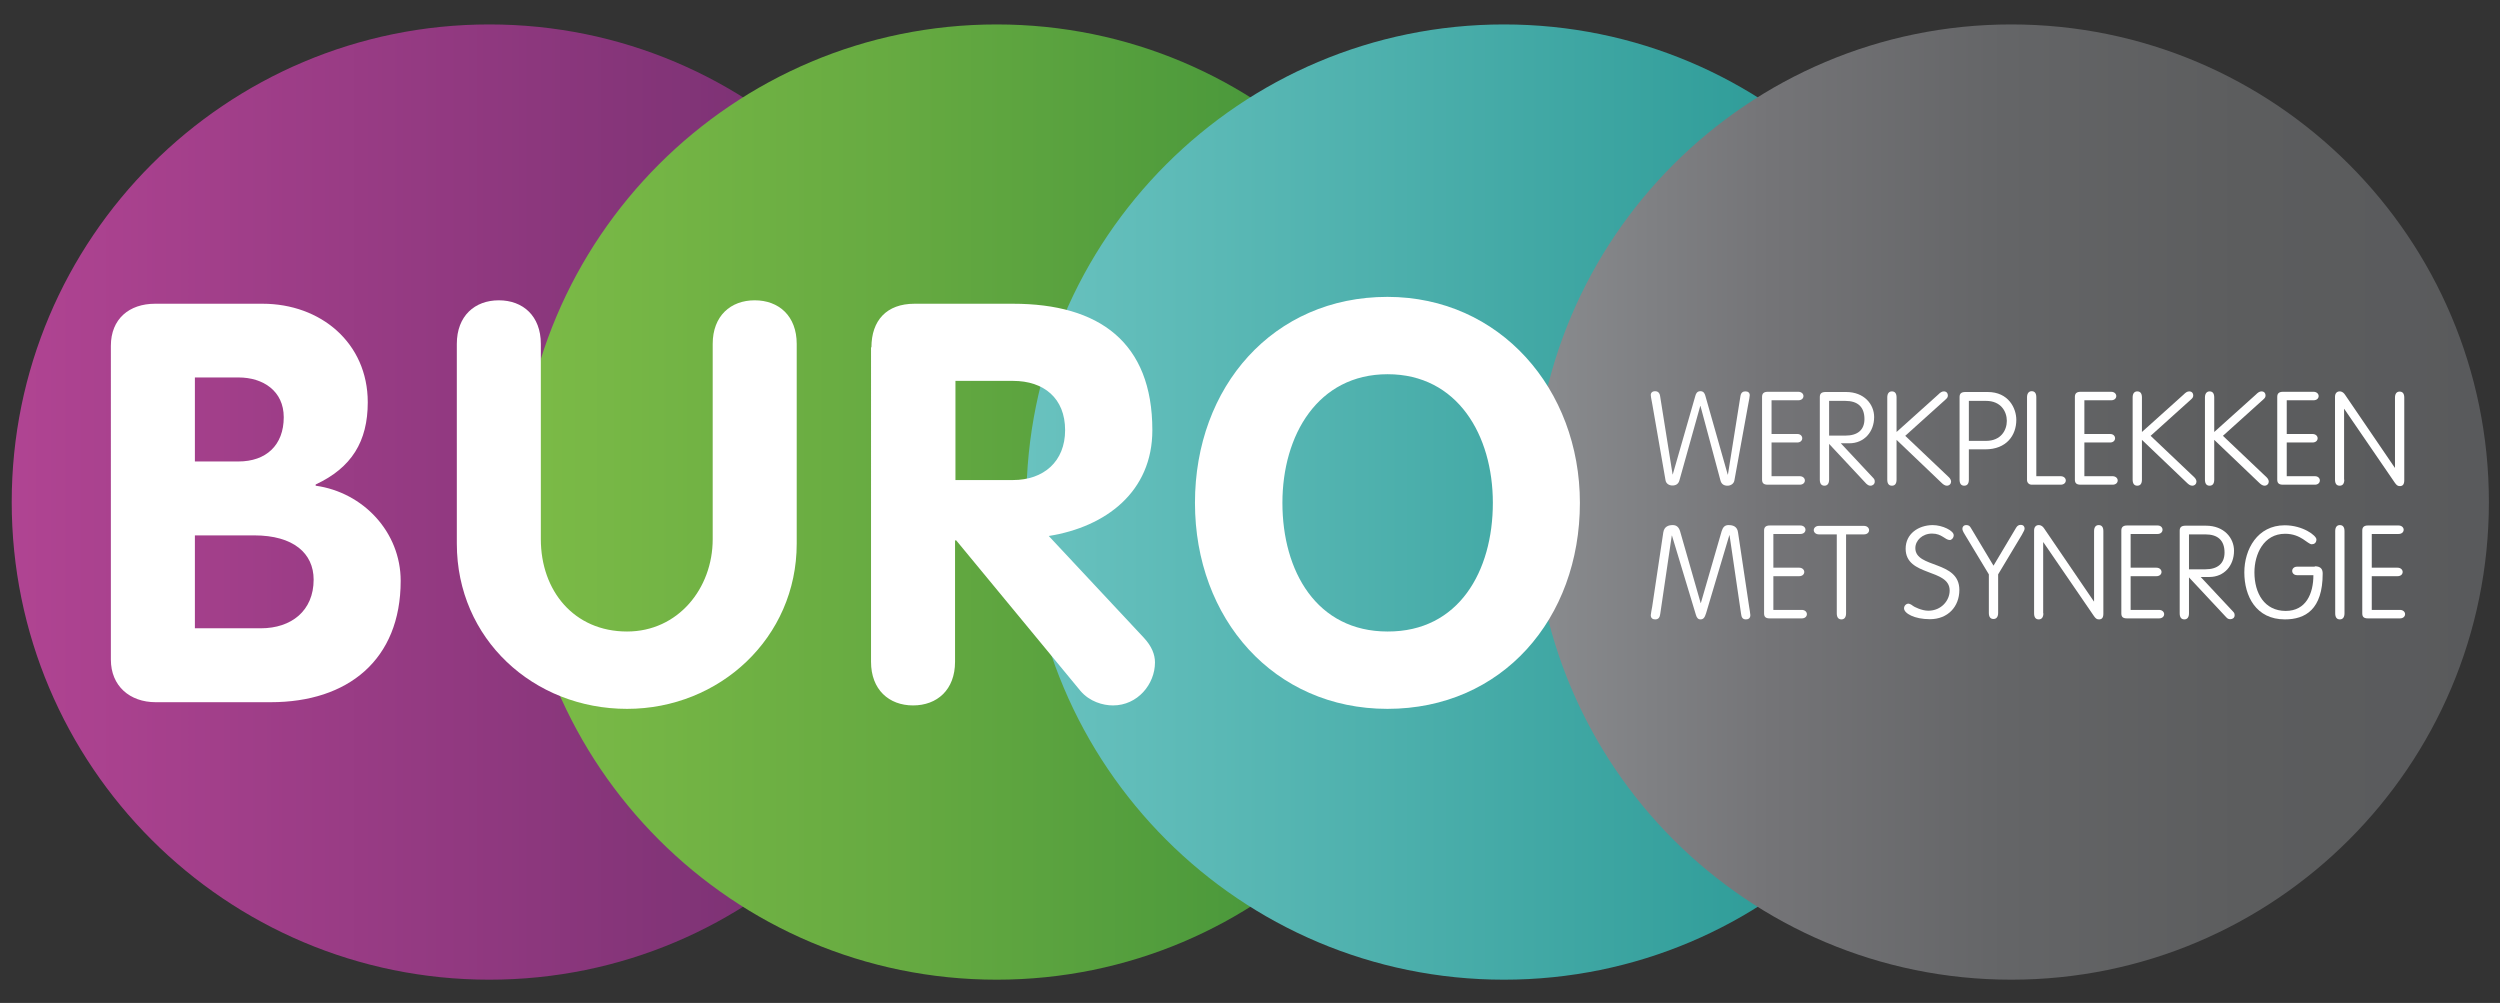 <?xml version="1.0" encoding="utf-8"?>
<!-- Generator: Adobe Illustrator 26.3.1, SVG Export Plug-In . SVG Version: 6.00 Build 0)  -->
<svg version="1.1" id="Laag_1" xmlns="http://www.w3.org/2000/svg" xmlns:xlink="http://www.w3.org/1999/xlink" x="0px" y="0px"
	 viewBox="0 0 1237.9 496.6" style="enable-background:new 0 0 1237.9 496.6;" xml:space="preserve">
<rect x="0" y="0" width="1237.9" height="496.6" fill="#333333" stroke="none"/>
<style type="text/css">
	.st0{fill:url(#SVGID_1_);}
	.st1{fill:url(#SVGID_00000003062659974436794450000012804882403311694014_);}
	.st2{fill:url(#SVGID_00000101088493701006276620000012710584120971468174_);}
	.st3{fill:url(#SVGID_00000142172912316789872270000000216827016131404173_);}
	.st4{fill:#FFFFFF;}
</style>
<g>
	<linearGradient id="SVGID_1_" gradientUnits="userSpaceOnUse" x1="5.808" y1="248.605" x2="478.801" y2="248.605">
		<stop  offset="0" style="stop-color:#B04592"/>
		<stop  offset="3.378844e-02" style="stop-color:#AE4391"/>
		<stop  offset="0.682" style="stop-color:#833478"/>
		<stop  offset="1" style="stop-color:#72306F"/>
	</linearGradient>
	<path class="st0" d="M478.8,248.6c0-130.6-105.9-236.5-236.5-236.5C111.7,12.1,5.8,118,5.8,248.6c0,130.6,105.9,236.5,236.5,236.5
		C372.9,485.1,478.8,379.2,478.8,248.6z"/>
	
		<linearGradient id="SVGID_00000101793327525229793020000010212448511538595761_" gradientUnits="userSpaceOnUse" x1="257.04" y1="248.605" x2="730.013" y2="248.605">
		<stop  offset="0" style="stop-color:#7CBB47"/>
		<stop  offset="0.398" style="stop-color:#66AA41"/>
		<stop  offset="1" style="stop-color:#3A8E38"/>
	</linearGradient>
	<path style="fill:url(#SVGID_00000101793327525229793020000010212448511538595761_);" d="M730,248.6C730,118,624.1,12.1,493.5,12.1
		C362.9,12.1,257,118,257,248.6c0,130.6,105.9,236.5,236.5,236.5C624.1,485.1,730,379.2,730,248.6z"/>
	
		<linearGradient id="SVGID_00000024692482054053199050000006193576306795047355_" gradientUnits="userSpaceOnUse" x1="508.247" y1="248.605" x2="981.245" y2="248.605">
		<stop  offset="0" style="stop-color:#69C2BF"/>
		<stop  offset="1" style="stop-color:#1F928E"/>
	</linearGradient>
	<path style="fill:url(#SVGID_00000024692482054053199050000006193576306795047355_);" d="M981.2,248.6
		c0-130.6-105.9-236.5-236.5-236.5c-130.6,0-236.5,105.9-236.5,236.5c0,130.6,105.9,236.5,236.5,236.5
		C875.4,485.1,981.2,379.2,981.2,248.6z"/>
	
		<linearGradient id="SVGID_00000162317672223717440760000012799567965279468465_" gradientUnits="userSpaceOnUse" x1="1232.361" y1="248.605" x2="759.371" y2="248.605">
		<stop  offset="0" style="stop-color:#595A5C"/>
		<stop  offset="0.259" style="stop-color:#5C5D5E"/>
		<stop  offset="0.507" style="stop-color:#646567"/>
		<stop  offset="0.751" style="stop-color:#747477"/>
		<stop  offset="0.991" style="stop-color:#898B8E"/>
		<stop  offset="1" style="stop-color:#8A8C8F"/>
	</linearGradient>
	<path style="fill:url(#SVGID_00000162317672223717440760000012799567965279468465_);" d="M1232.4,248.6
		c0-130.6-105.9-236.5-236.5-236.5c-130.6,0-236.5,105.9-236.5,236.5c0,130.6,105.9,236.5,236.5,236.5
		C1126.5,485.1,1232.4,379.2,1232.4,248.6z"/>
	<g>
		<g>
			<g>
				<path class="st4" d="M54.9,171.2c0-13.3,9.1-20.8,21.9-20.8H130c28.8,0,52.1,19.4,52.1,48.8c0,19.4-8,32.4-25.8,40.7v0.6
					c23.6,3.3,42.1,23,42.1,47.1c0,39.1-26.1,60.1-64.3,60.1H77.1c-12.8,0-22.2-8-22.2-21.1V171.2z M96.5,228.5h21.6
					c13.6,0,22.4-8,22.4-21.9c0-13-10.2-19.7-22.4-19.7H96.5V228.5z M96.5,311.1h32.7c15,0,26.1-8.6,26.1-24.1
					c0-13-10-21.9-29.4-21.9H96.5V311.1z"/>
				<path class="st4" d="M226.2,170.3c0-13.9,8.9-21.6,20.8-21.6c11.9,0,20.8,7.7,20.8,21.6V267c0,25.5,16.4,45.7,42.7,45.7
					c25.2,0,42.4-21.3,42.4-45.7v-96.7c0-13.9,8.9-21.6,20.8-21.6c11.9,0,20.8,7.7,20.8,21.6v98.9c0,46.6-38.2,81.8-84,81.8
					c-46.3,0-84.3-34.6-84.3-81.8V170.3z"/>
				<path class="st4" d="M431.5,172c0-13.3,7.5-21.6,21.3-21.6h48.8c42.7,0,69,19.1,69,62.6c0,30.5-23,47.9-51.3,52.4l47.1,50.4
					c3.9,4.2,5.5,8.3,5.5,12.2c0,10.8-8.6,21.3-20.8,21.3c-5,0-11.6-1.9-16.1-7.2l-61.5-74.5h-0.6v60.1c0,13.9-8.9,21.6-20.8,21.6
					c-11.9,0-20.8-7.8-20.8-21.6V172z M473.1,237.7h28.5c15.2,0,25.8-9.2,25.8-24.7c0-15.8-10.5-24.4-25.8-24.4h-28.5V237.7z"/>
				<path class="st4" d="M591.7,249c0-57.6,38.8-102,95.3-102c55.7,0,95.3,45.7,95.3,102c0,57.4-38.5,102-95.3,102
					C630.8,351,591.7,306.4,591.7,249z M739.2,249c0-33.5-17.5-63.7-52.1-63.7c-34.6,0-52.1,30.2-52.1,63.7
					c0,33.8,16.9,63.7,52.1,63.7C722.3,312.8,739.2,282.9,739.2,249z"/>
			</g>
		</g>
		<g>
			<g>
				<path class="st4" d="M839.5,195.9c0.3-1.1,0.9-2.2,2.5-2.2c1.5,0,2.1,1.1,2.4,2.2l11.1,39.1h0.1l6.2-38.9
					c0.3-1.9,1.4-2.3,2.5-2.3c1.2,0,2.1,0.6,2.1,1.9c0,0.5-0.3,2.4-0.8,4.8l-6.8,37.4c-0.3,1.7-1.9,2.6-3.4,2.6
					c-1.7,0-3-0.7-3.5-2.6L842,201h-0.1l-10.3,36.8c-0.5,1.9-1.8,2.6-3.5,2.6c-1.5,0-3.1-0.8-3.4-2.6l-6.5-37.4
					c-0.7-3.7-0.8-4.3-0.8-4.8c0-1.3,1-1.9,2.1-1.9c1.1,0,2.2,0.5,2.5,2.3l6.2,38.9h0.1L839.5,195.9z"/>
				<path class="st4" d="M877.1,235.8h14.1c1.5,0,2.5,1,2.5,2.1c0,1.2-1,2.1-2.5,2.1h-15.9c-2.1,0-2.8-0.9-2.8-2.5v-41
					c0-1.6,0.8-2.5,2.8-2.5h15.2c1.5,0,2.5,1,2.5,2.1c0,1.2-1,2.1-2.5,2.1h-13.3v16.7H890c1.5,0,2.4,1,2.4,2.1c0,1.2-1,2.1-2.4,2.1
					h-12.8V235.8z"/>
				<path class="st4" d="M905.7,237.5c0,2-0.9,3-2.3,3c-1.5,0-2.3-1-2.3-3v-40.9c0-1.6,0.7-2.5,2.9-2.5h10.1c9,0,13.9,6.1,13.9,12.4
					c0,7.3-4.9,13-12.3,13h-4.2l15.9,17c0.7,0.7,0.9,1.1,0.9,2c0,1.2-1,2-2.1,2c-0.8,0-1.3-0.3-2.1-1l-18.4-19.7V237.5z
					 M905.7,215.7h8c6.1,0,9.5-2.8,9.5-8.2c0-6-3.3-9-9.5-9h-8V215.7z"/>
				<path class="st4" d="M939.1,237.5c0,2-0.8,3-2.3,3c-1.5,0-2.3-1-2.3-3v-40.7c0-1.9,0.8-3,2.3-3c1.5,0,2.3,1,2.3,3v17.1
					l20.6-18.5c1-1,1.8-1.6,2.8-1.6c1.4,0,2,1,2,1.9c0,0.7-0.1,1.2-1,2l-20.1,18.1l21.7,20.6c0.7,0.7,1,1.5,1,2.1c0,1-0.8,2-2.1,2
					c-1,0-1.9-0.7-2.8-1.6l-22.1-21.1V237.5z"/>
				<path class="st4" d="M974.9,237.5c0,2-0.8,3-2.3,3c-1.5,0-2.3-1-2.3-3v-40.9c0-1.6,0.7-2.5,2.9-2.5h11
					c10.4,0,14.2,8.1,14.2,13.8c0,7.6-4.8,14.6-15.4,14.6h-8.1V237.5z M974.9,218.3h8.5c7.4,0,10.3-5.3,10.3-9.9
					c0-4.6-2.9-9.9-10.3-9.9h-8.5V218.3z"/>
				<path class="st4" d="M1008.3,235.8h12.1c1.5,0,2.5,1,2.5,2.1c0,1.2-1,2.1-2.5,2.1h-14.4c-1.3,0-2.3-1-2.3-2.3v-41
					c0-1.9,0.9-3,2.3-3c1.5,0,2.3,1,2.3,3V235.8z"/>
				<path class="st4" d="M1032.1,235.8h14c1.5,0,2.5,1,2.5,2.1c0,1.2-1,2.1-2.5,2.1h-15.9c-2.1,0-2.8-0.9-2.8-2.5v-41
					c0-1.6,0.8-2.5,2.8-2.5h15.2c1.5,0,2.5,1,2.5,2.1c0,1.2-1,2.1-2.5,2.1h-13.3v16.7h12.8c1.5,0,2.4,1,2.4,2.1c0,1.2-1,2.1-2.4,2.1
					h-12.8V235.8z"/>
				<path class="st4" d="M1060.6,237.5c0,2-0.8,3-2.3,3c-1.5,0-2.3-1-2.3-3v-40.7c0-1.9,0.8-3,2.3-3c1.5,0,2.3,1,2.3,3v17.1
					l20.6-18.5c1-1,1.8-1.6,2.8-1.6c1.4,0,2,1,2,1.9c0,0.7-0.1,1.2-1,2l-20.1,18.1l21.7,20.6c0.7,0.7,1,1.5,1,2.1c0,1-0.8,2-2.1,2
					c-1,0-1.9-0.7-2.8-1.6l-22.1-21.1V237.5z"/>
				<path class="st4" d="M1096.4,237.5c0,2-0.8,3-2.3,3c-1.5,0-2.3-1-2.3-3v-40.7c0-1.9,0.9-3,2.3-3c1.5,0,2.3,1,2.3,3v17.1
					l20.6-18.5c1-1,1.8-1.6,2.8-1.6c1.4,0,2,1,2,1.9c0,0.7-0.1,1.2-1,2l-20.1,18.1l21.7,20.6c0.7,0.7,1,1.5,1,2.1c0,1-0.8,2-2.1,2
					c-1,0-1.9-0.7-2.8-1.6l-22.1-21.1V237.5z"/>
				<path class="st4" d="M1132.2,235.8h14.1c1.5,0,2.4,1,2.4,2.1c0,1.2-1,2.1-2.4,2.1h-15.9c-2.1,0-2.8-0.9-2.8-2.5v-41
					c0-1.6,0.8-2.5,2.8-2.5h15.2c1.5,0,2.5,1,2.5,2.1c0,1.2-1,2.1-2.5,2.1h-13.3v16.7h12.8c1.5,0,2.5,1,2.5,2.1c0,1.2-1,2.1-2.5,2.1
					h-12.8V235.8z"/>
				<path class="st4" d="M1160.8,237.5c0,2-0.8,3-2.3,3c-1.5,0-2.3-1-2.3-3v-41c0-1.8,1-2.7,2.3-2.7c1.3,0,2.1,0.8,2.7,1.7
					l24.6,36.1h0.1v-34.7c0-1.9,0.8-3,2.3-3c1.5,0,2.3,1,2.3,3v40.9c0,2.2-0.9,2.9-2.2,2.9c-1.2,0-1.7-0.6-2.5-1.7l-25-36.5h-0.1
					V237.5z"/>
			</g>
			<g>
				<path class="st4" d="M852.5,263c0.6-1.9,1.5-3,3.4-3c2.1,0,4.3,0.6,4.7,3.6l5.5,36.8c0.2,1.2,0.6,3.6,0.6,4.2
					c0,1.7-1.2,2.1-2.2,2.1c-1.7,0-2.2-1.1-2.4-2.8l-5.7-38.9h-0.1l-11.5,38.6c-0.7,2.3-1.4,3.1-2.8,3.1c-1.3,0-1.9-1-2.3-2.4
					l-11.8-39.1h-0.1l-5.7,38.7c-0.2,1.7-0.8,2.8-2.5,2.8c-1,0-2.2-0.4-2.2-2.1c0-0.6,0.5-3,0.7-4.2l5.5-36.8c0.5-3,2.7-3.6,4.7-3.6
					c1.9,0,3,1.1,3.6,3l10.2,35.6h0.1L852.5,263z"/>
				<path class="st4" d="M878.1,302h14.1c1.5,0,2.5,1,2.5,2.1c0,1.2-1,2.1-2.5,2.1h-15.9c-2.1,0-2.8-0.8-2.8-2.5v-41
					c0-1.6,0.8-2.5,2.8-2.5h15.2c1.5,0,2.5,1,2.5,2.1c0,1.2-1,2.1-2.5,2.1h-13.4v16.7h12.8c1.5,0,2.5,1,2.5,2.1c0,1.2-1,2.1-2.5,2.1
					h-12.8V302z"/>
				<path class="st4" d="M914.1,303.7c0,1.9-0.8,3-2.3,3c-1.5,0-2.3-1-2.3-3v-39.1h-8.9c-1.5,0-2.5-1-2.5-2.1c0-1.1,1-2.1,2.5-2.1
					H923c1.5,0,2.5,1,2.5,2.1c0,1.2-1,2.1-2.5,2.1h-8.9V303.7z"/>
				<path class="st4" d="M942.8,301.2c0-1.2,1-2.3,2.2-2.3c0.5,0,1.7,0.6,2.2,1.1c0.5,0.4,4.3,2.4,7.6,2.4c6.5,0,10.6-5.1,10.6-10
					c0-11-21.8-6.8-21.8-20.7c0-7.4,6.3-11.6,13.3-11.7c5,0,10.5,2.8,10.5,5c0,1.4-1.1,2.4-1.9,2.4c-2.4,0-3.9-3.2-8.8-3.2
					c-4.8,0-8.3,3.4-8.3,7.2c0,10.1,21.8,6,21.8,20.7c0,8.3-5.7,14.5-14.6,14.5C947.9,306.6,942.8,303.7,942.8,301.2z"/>
				<path class="st4" d="M998.3,261.3c0.6-1,1.3-1.4,2.3-1.4c1.3,0,1.9,0.8,1.9,1.8c0,0.6-0.3,1.3-1.4,3.2l-11.7,19.5v19.1
					c0,1.9-0.8,3-2.3,3c-1.5,0-2.3-1-2.3-3v-19.1L973.1,265c-1.2-1.9-1.4-2.6-1.4-3.2c0-1,0.7-1.8,1.9-1.8c1,0,1.7,0.3,2.3,1.4
					l11.2,18.7L998.3,261.3z"/>
				<path class="st4" d="M1011.8,303.7c0,1.9-0.8,3-2.3,3c-1.5,0-2.3-1-2.3-3v-41c0-1.8,1-2.7,2.3-2.7c1.3,0,2.1,0.8,2.7,1.7
					l24.6,36.1h0.1v-34.8c0-1.9,0.8-3,2.3-3c1.5,0,2.3,1,2.3,3v40.9c0,2.2-0.9,2.8-2.2,2.8c-1.2,0-1.7-0.6-2.5-1.7l-25-36.5h-0.1
					V303.7z"/>
				<path class="st4" d="M1055,302h14.1c1.5,0,2.5,1,2.5,2.1c0,1.2-1,2.1-2.5,2.1h-15.9c-2.1,0-2.8-0.8-2.8-2.5v-41
					c0-1.6,0.8-2.5,2.8-2.5h15.2c1.5,0,2.4,1,2.4,2.1c0,1.2-1,2.1-2.4,2.1h-13.4v16.7h12.8c1.5,0,2.5,1,2.5,2.1c0,1.2-1,2.1-2.5,2.1
					H1055V302z"/>
				<path class="st4" d="M1083.9,303.7c0,1.9-0.8,3-2.3,3c-1.5,0-2.3-1-2.3-3v-40.9c0-1.6,0.7-2.5,2.9-2.5h10.1
					c9,0,13.9,6.1,13.9,12.4c0,7.4-4.9,13-12.2,13h-4.3l15.9,17c0.7,0.7,0.9,1.1,0.9,2c0,1.2-1,1.9-2.1,1.9c-0.8,0-1.4-0.2-2.1-1
					l-18.4-19.7V303.7z M1083.9,281.9h8.1c6.1,0,9.5-2.9,9.5-8.3c0-6-3.3-9-9.5-9h-8.1V281.9z"/>
				<path class="st4" d="M1146.2,280.4c3.2,0,3.9,1.7,3.9,3.6c0,17.8-8.6,22.7-18.7,22.7c-14.3,0-20.1-11.5-20.1-23.3
					c0-11.4,6.5-23.3,20-23.3c9,0,15.7,5.1,15.7,7c0,1.7-1.1,2.4-2.3,2.4c-2.1,0-5.3-5.2-13.2-5.2c-10.7,0-15.2,10.2-15.2,19.1
					c0,10.4,5,19.1,15.5,19.1c10,0,13.7-8.5,13.7-17.7h-8.1c-1.5,0-2.4-1-2.4-2.1c0-1.2,1-2.1,2.4-2.1H1146.2z"/>
				<path class="st4" d="M1160.9,303.7c0,1.9-0.8,3-2.3,3c-1.5,0-2.3-1-2.3-3v-40.7c0-1.9,0.8-3,2.3-3c1.5,0,2.3,1,2.3,3V303.7z"/>
				<path class="st4" d="M1174.3,302h14.1c1.5,0,2.5,1,2.5,2.1c0,1.2-1,2.1-2.5,2.1h-15.9c-2.1,0-2.8-0.8-2.8-2.5v-41
					c0-1.6,0.8-2.5,2.8-2.5h15.2c1.5,0,2.5,1,2.5,2.1c0,1.2-1,2.1-2.5,2.1h-13.3v16.7h12.8c1.5,0,2.5,1,2.5,2.1c0,1.2-1,2.1-2.5,2.1
					h-12.8V302z"/>
			</g>
		</g>
	</g>
</g>
</svg>
